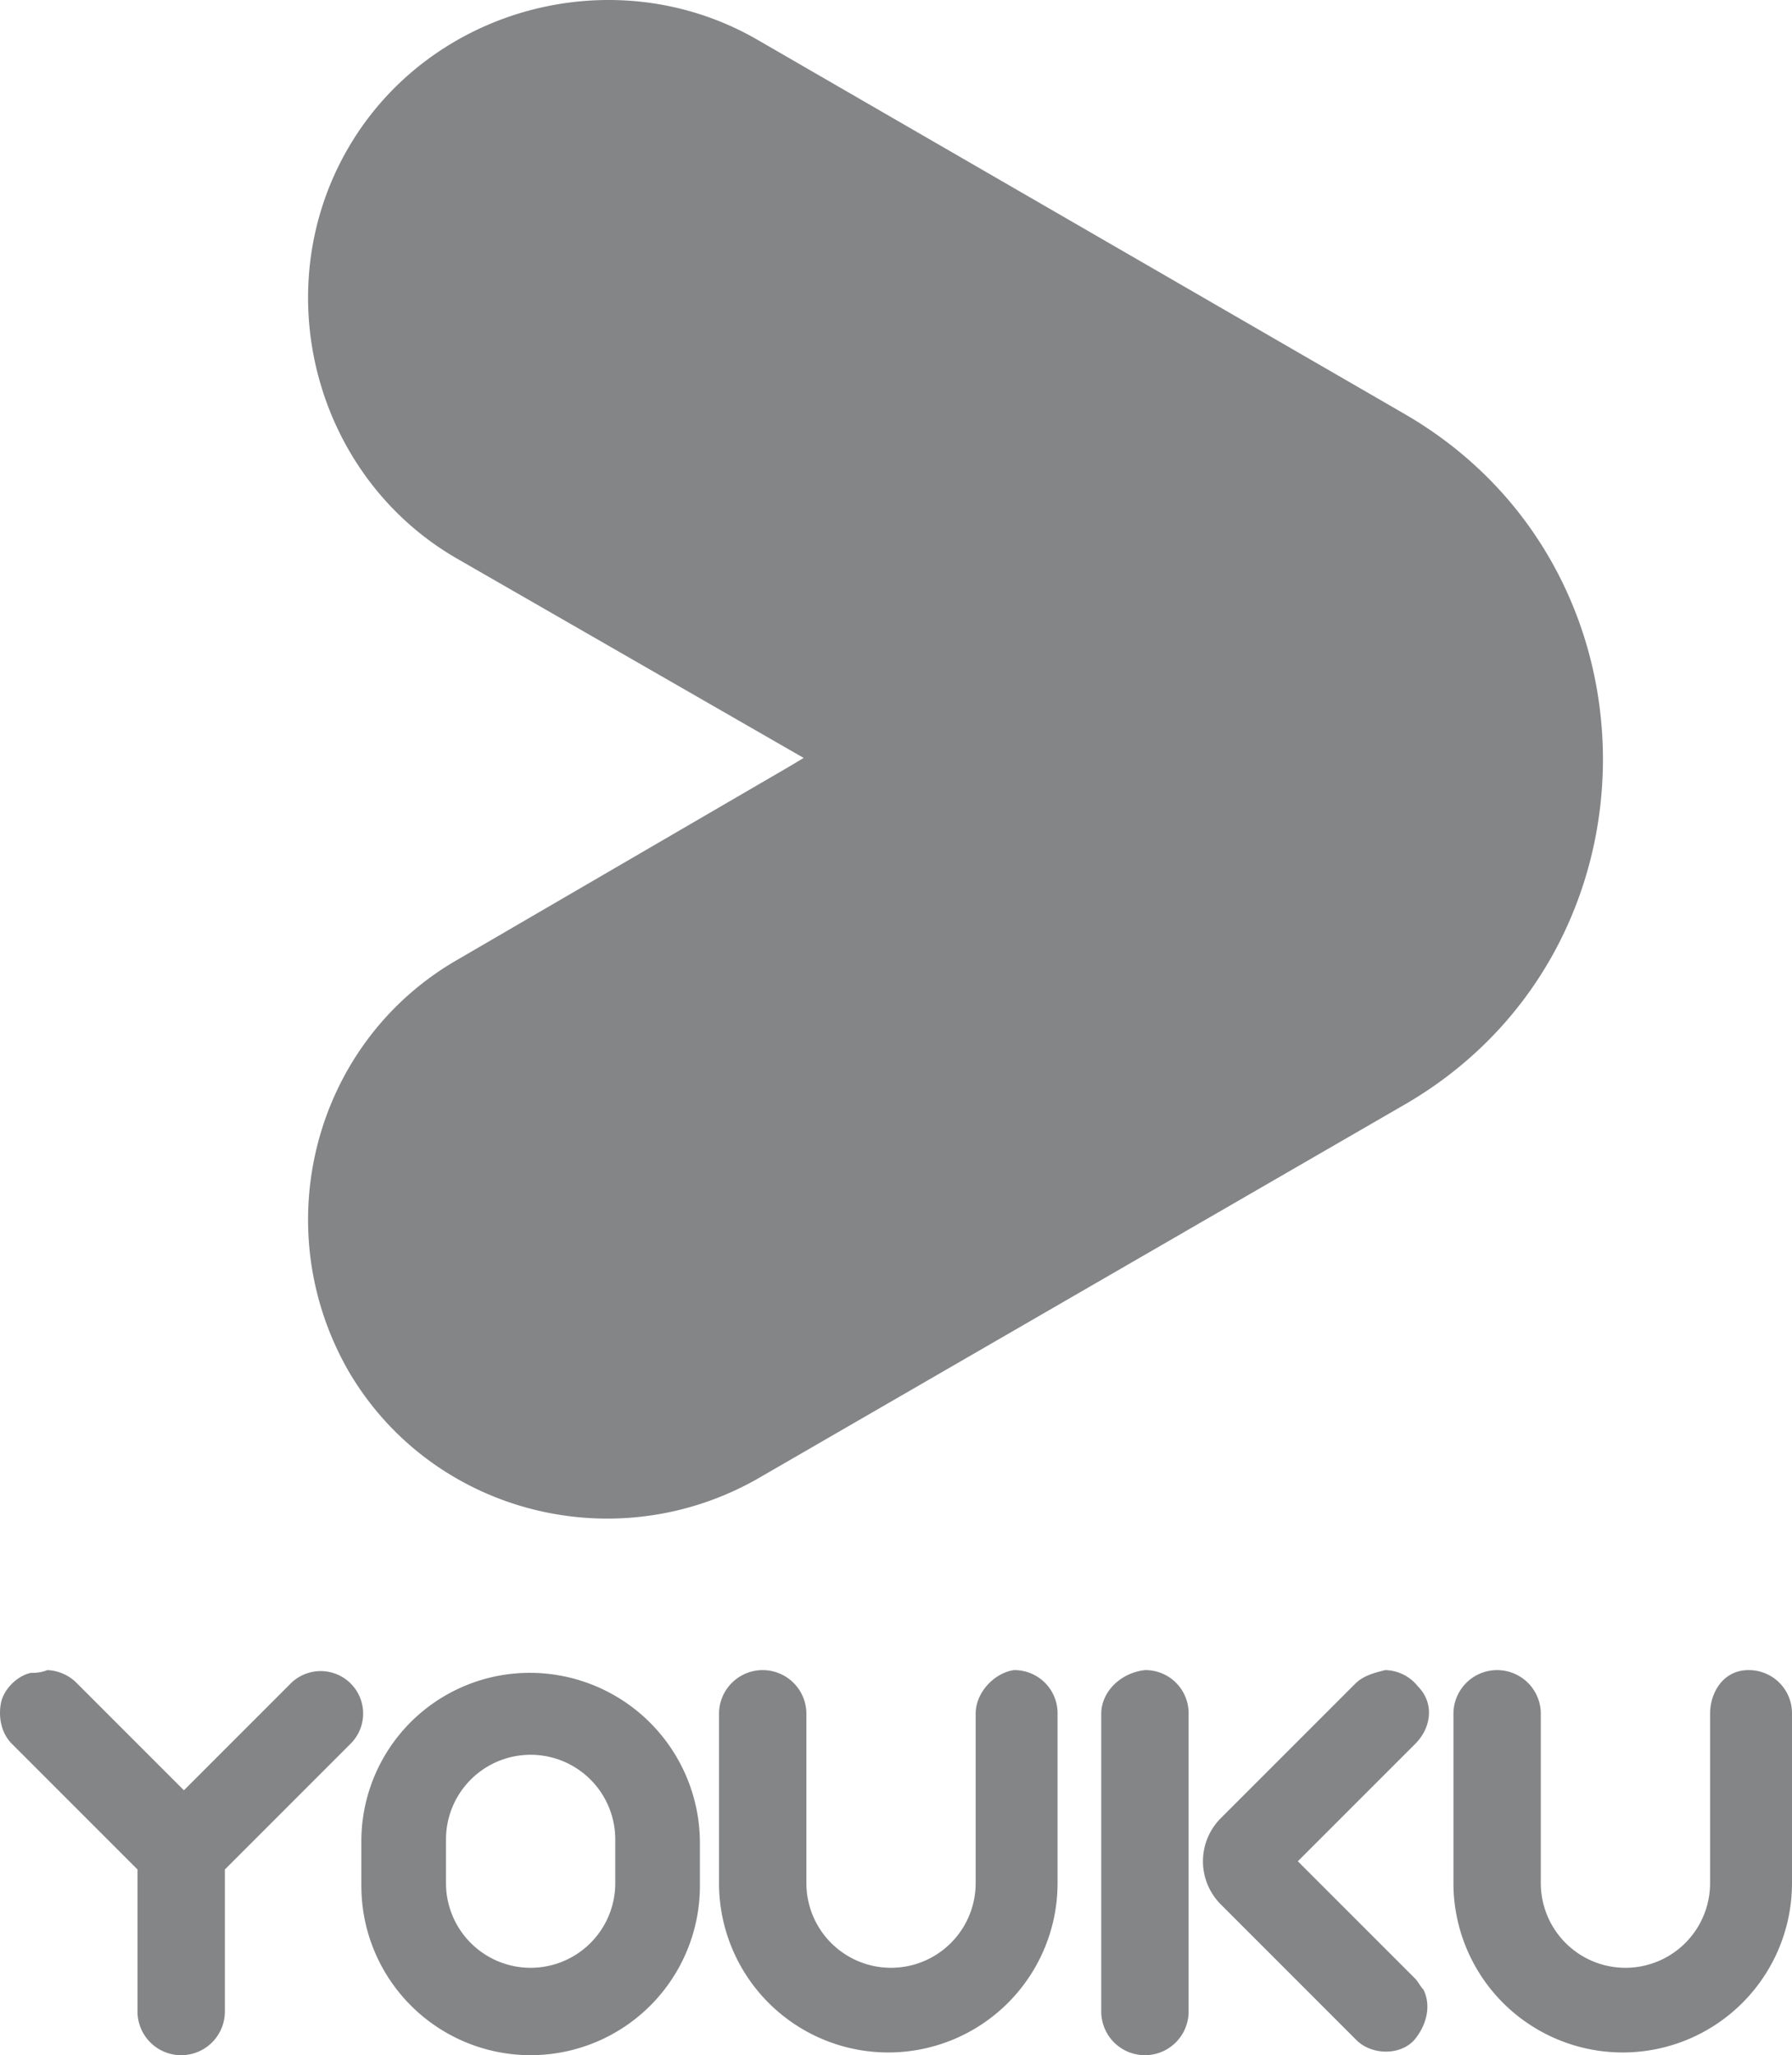 <svg xmlns="http://www.w3.org/2000/svg" width="688.439" height="789.302" viewBox="0 0 688.439 789.302">
  <path id="优酷s" d="M725.2,664.226v65.03a32.515,32.515,0,0,1-65.03,0v-65.03a16.782,16.782,0,0,0-33.564,0v65.03a65.03,65.03,0,0,0,130.061,0v-65.03a16.567,16.567,0,0,0-16.782-16.782c-9.44,0-14.684,8.391-14.684,16.782M588.85,652.688l-51.395,51.395a23.43,23.43,0,0,0,0,33.564l51.395,51.395a14.48,14.48,0,0,0,4.2,3.147c6.293,3.147,14.684,2.1,18.88-3.147s6.293-12.586,3.147-18.88c-1.049-1.049-2.1-3.147-3.147-4.2l-45.1-45.1,45.1-45.1c6.293-6.293,7.342-15.733,1.049-22.026a16.392,16.392,0,0,0-12.586-6.293c-4.2,1.049-8.391,2.1-11.538,5.244M491.3,664.226V778.553a16.782,16.782,0,0,0,33.564,0V664.226a16.567,16.567,0,0,0-16.782-16.782c-9.44,1.049-16.782,8.391-16.782,16.782m-48.248,0v65.03a32.515,32.515,0,0,1-65.03,0v-65.03a16.782,16.782,0,1,0-33.564,0v65.03a65.03,65.03,0,1,0,130.061,0v-65.03a16.567,16.567,0,0,0-16.782-16.782c-7.342,1.049-14.684,8.391-14.684,16.782m-236,49.3V730.3a65.03,65.03,0,1,0,130.061,0V713.523a65.358,65.358,0,0,0-65.03-65.03,64.685,64.685,0,0,0-65.03,65.03m32.515,15.733V712.474a32.515,32.515,0,0,1,65.03,0v16.782a32.515,32.515,0,0,1-65.03,0M80.146,648.493c-5.244,1.049-10.489,6.293-11.538,11.538s0,11.538,4.2,15.733l48.248,48.248v54.542a16.782,16.782,0,1,0,33.564,0V724.012l48.248-48.248a16.317,16.317,0,1,0-23.075-23.075l-40.906,40.906L97.977,652.688a16.843,16.843,0,0,0-11.538-5.244,15.59,15.59,0,0,1-6.293,1.049M607.73,430.327c101.741-58.737,101.741-206.628,0-265.365L359.147,21.265C304.605-10.2,233.282,8.679,201.815,63.22S189.229,189.085,243.77,220.552l133.207,76.568-5.244,3.147L243.77,374.736c-54.542,31.466-73.421,101.741-41.955,157.331,31.466,54.542,101.741,73.421,157.331,41.955l248.583-143.7" transform="translate(-68.23 -6.034)" fill="#848587"/>
</svg>
